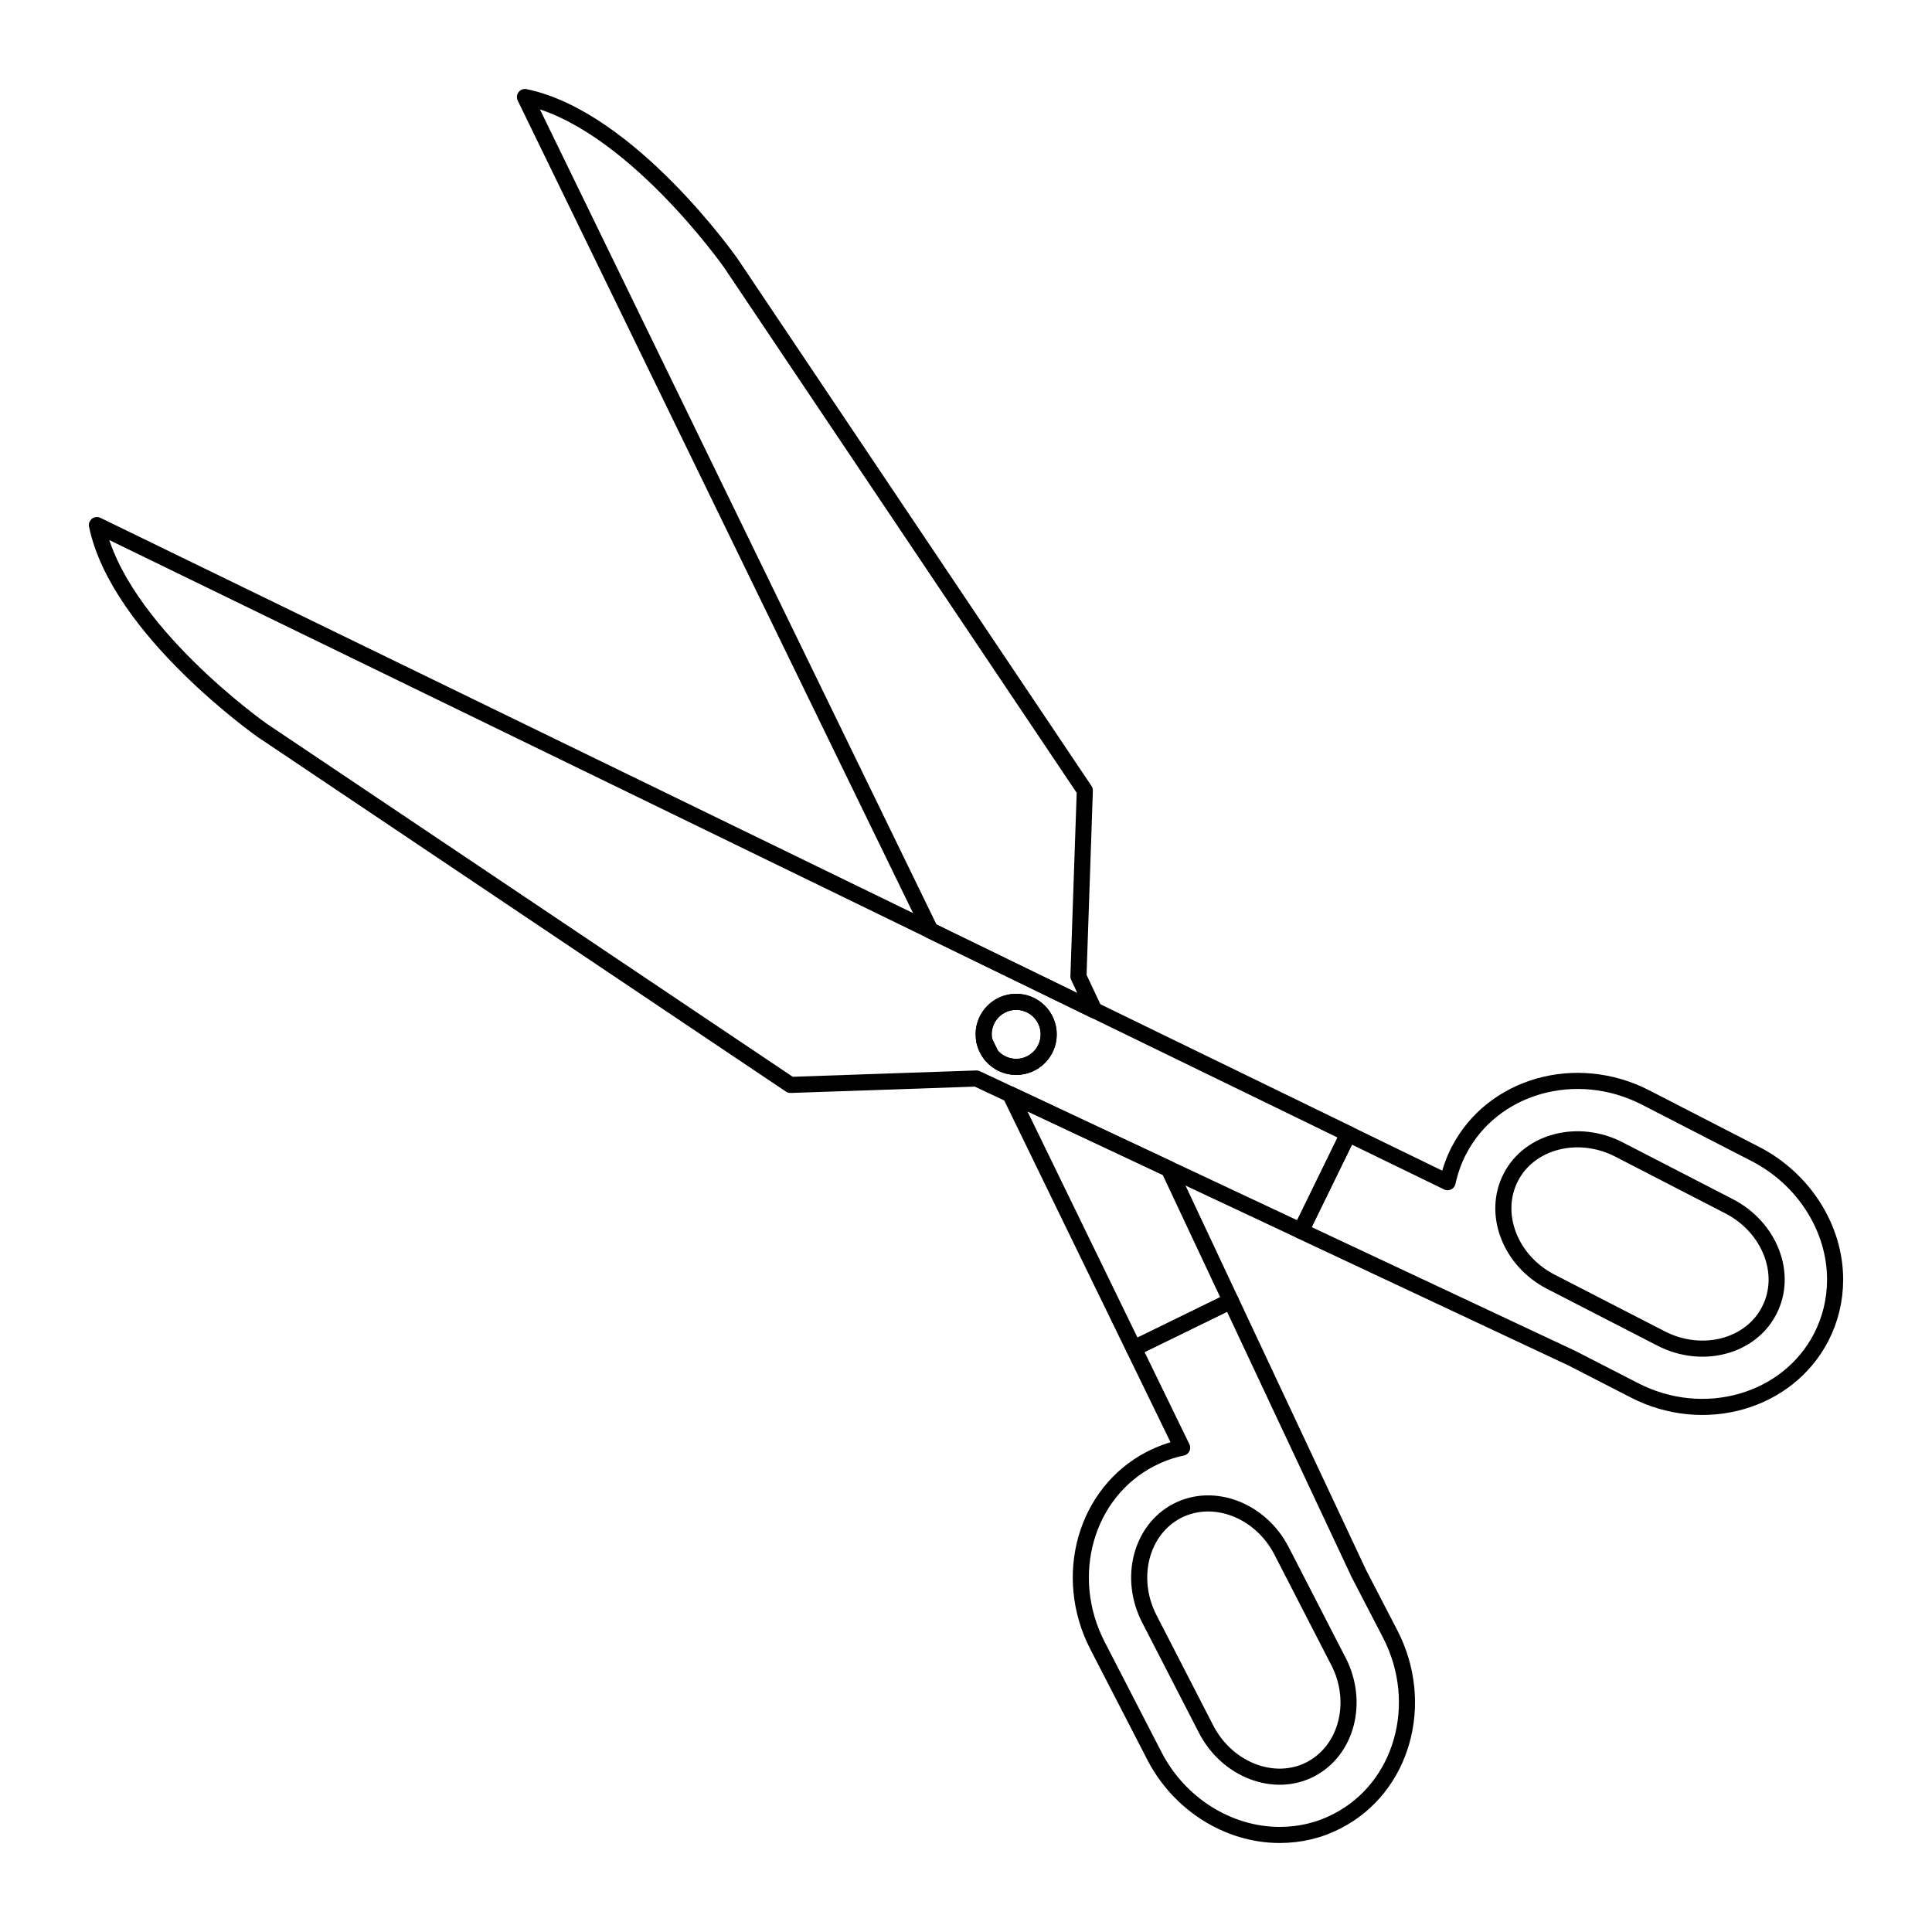 <?xml version="1.0" encoding="UTF-8"?>
<svg id="Capa_2" data-name="Capa 2" xmlns="http://www.w3.org/2000/svg" viewBox="0 0 600 600">
  <defs>
    <style>
      .cls-1 {
        fill: none;
        stroke: #000;
        stroke-linecap: round;
        stroke-linejoin: round;
        stroke-width: 5px;
      }
    </style>
  </defs>
  <path class="cls-1" d="M288.99,289.01l50.86,24.75-4.93-10.5,1.98-57.77-109.93-163.77s-31.41-44.86-63.94-51.59l125.95,258.88Z"/>
  <polygon class="cls-1" points="352.11 418.75 382.25 404.03 362.98 363.01 313.74 339.88 352.11 418.75"/>
  <path class="cls-1" d="M81.7,227l163.77,109.93,57.77-1.99,10.5,4.93,49.25,23.13,41.02,19.26,14.72-30.14-78.86-38.37-50.86-24.75L30.1,163.07c6.73,32.53,51.59,63.94,51.59,63.94ZM305.48,321.23c0-5.58,4.52-10.1,10.1-10.1s10.1,4.52,10.1,10.1-4.52,10.1-10.1,10.1c-3.13,0-5.93-1.43-7.78-3.67-1-1.21-1.72-2.67-2.07-4.26-.15-.7-.24-1.42-.24-2.17Z"/>
  <path class="cls-1" d="M305.72,323.4c.35,1.59,1.07,3.05,2.07,4.26l-2.07-4.26Z"/>
  <path class="cls-1" d="M315.58,331.33c5.57,0,10.1-4.52,10.1-10.1s-4.52-10.1-10.1-10.1-10.1,4.52-10.1,10.1c0,.74.09,1.47.24,2.17l2.07,4.26c1.85,2.24,4.65,3.67,7.78,3.67Z"/>
  <g>
    <path class="cls-1" d="M453.05,357.33c-1.61,3.16-2.75,6.45-3.49,9.81,0,0,0,0,0,0l-30.84-15-14.72,30.14h0s84.21,39.54,84.21,39.54h0s19.37,9.95,19.37,9.95c21.53,11.1,47.58,3.7,58.02-16.49,2.83-5.52,4.31-11.57,4.31-17.9,0-15.95-9.7-31.16-24.57-38.9l-34.26-17.63c-21.6-11.11-47.59-3.7-58.02,16.49ZM502.8,356.99l34.19,17.63c12.65,6.53,18.31,21.07,12.45,32.37-5.79,11.31-20.93,15.21-33.59,8.68l-34.26-17.63c-12.65-6.53-18.24-21.13-12.38-32.44,5.79-11.24,20.93-15.14,33.59-8.61Z"/>
    <path class="cls-1" d="M382.25,404.02h0s-30.14,14.72-30.14,14.72l15.01,30.85s0,0,0,0c0,0,0,0,0,0-3.37.67-6.66,1.89-9.83,3.5-20.19,10.43-27.6,36.41-16.42,58.02l17.63,34.19c7.67,14.94,22.95,24.56,38.9,24.56,6.32,0,12.32-1.41,17.9-4.31,20.19-10.36,27.59-36.41,16.48-58.01l-10.02-19.32v-.02s.03.02.03.02l-39.54-84.21ZM415.64,515.89c6.53,12.65,2.62,27.73-8.68,33.59-11.24,5.79-25.84.2-32.38-12.45l-17.63-34.26c-6.53-12.65-2.63-27.73,8.68-33.58,11.3-5.79,25.84-.2,32.37,12.45l17.63,34.26Z"/>
  </g>
</svg>